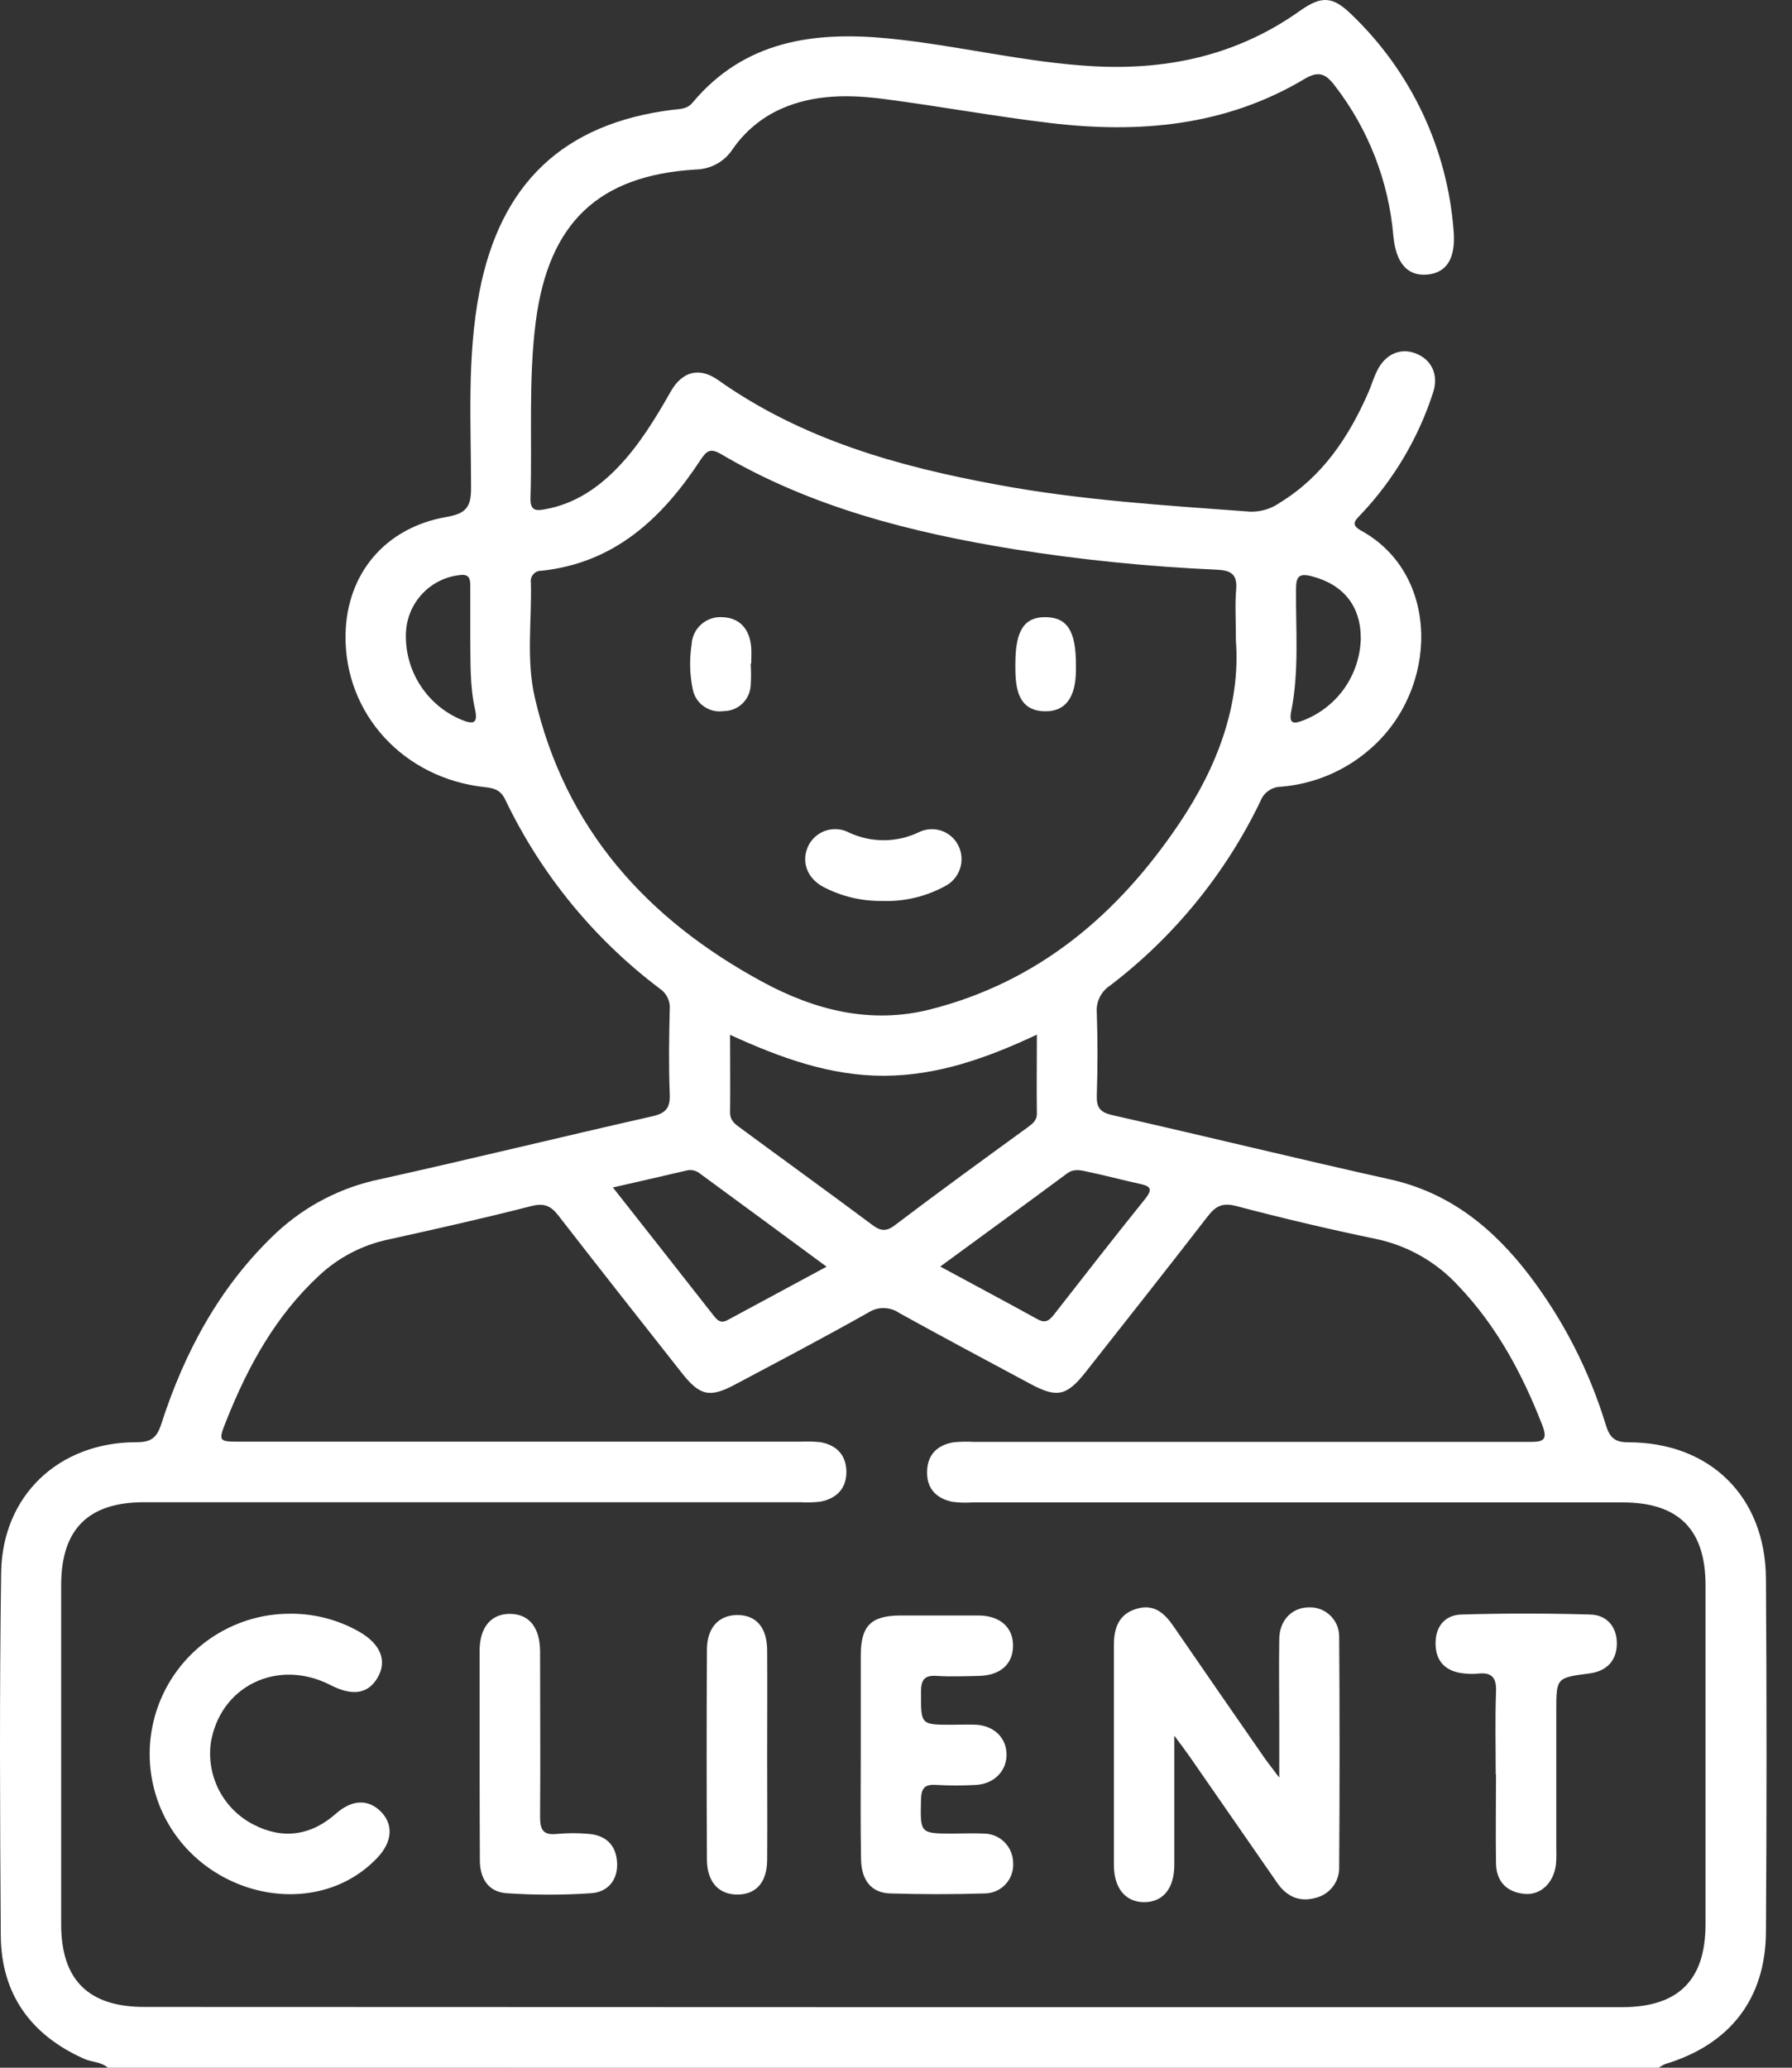 <svg width="39" height="45" viewBox="0 0 39 45" fill="none" xmlns="http://www.w3.org/2000/svg">
<rect x="0" y="0" width="39" height="45" fill="#333333" stroke="none"/>
<g clip-path="url(#clip0_2462_365)">
<path d="M2.348 45C2.198 44.867 1.995 44.883 1.824 44.803C0.667 44.286 0.029 43.394 0.017 42.133C-0.001 39.496 -0.013 36.865 0.025 34.224C0.05 32.542 1.284 31.387 2.967 31.387C3.28 31.387 3.41 31.3 3.509 30.994C4.019 29.413 4.791 27.98 6.015 26.827C6.651 26.236 7.437 25.832 8.287 25.66C10.257 25.223 12.217 24.741 14.185 24.297C14.491 24.229 14.589 24.115 14.576 23.805C14.551 23.191 14.561 22.575 14.576 21.959C14.583 21.873 14.566 21.787 14.528 21.71C14.491 21.632 14.433 21.566 14.362 21.518C12.928 20.437 11.775 19.028 10.999 17.409C10.902 17.203 10.771 17.154 10.562 17.132C8.778 16.943 7.49 15.528 7.52 13.808C7.545 12.484 8.382 11.48 9.725 11.249C10.143 11.176 10.254 11.034 10.252 10.615C10.252 9.198 10.161 7.776 10.431 6.366C10.886 3.995 12.258 2.686 14.642 2.389C14.8 2.369 14.951 2.38 15.074 2.232C16.201 0.885 17.712 0.678 19.338 0.837C20.839 0.985 22.308 1.363 23.817 1.443C25.449 1.528 26.956 1.189 28.302 0.228C28.772 -0.103 29.016 -0.075 29.42 0.322C30.712 1.561 31.5 3.233 31.635 5.018C31.686 5.613 31.493 5.935 31.064 5.975C30.634 6.015 30.379 5.729 30.324 5.134C30.223 3.946 29.781 2.811 29.052 1.867C28.852 1.604 28.7 1.532 28.381 1.724C26.669 2.744 24.791 2.908 22.863 2.678C21.657 2.535 20.462 2.314 19.257 2.157C18.499 2.057 17.731 2.047 17.011 2.364C16.579 2.554 16.209 2.861 15.943 3.25C15.854 3.384 15.734 3.494 15.593 3.571C15.451 3.647 15.294 3.688 15.133 3.69C13.02 3.819 11.942 4.854 11.662 6.986C11.495 8.27 11.586 9.559 11.545 10.846C11.538 11.125 11.675 11.12 11.873 11.081C12.518 10.963 13.031 10.611 13.475 10.142C13.919 9.672 14.271 9.097 14.596 8.523C14.848 8.08 15.22 7.982 15.63 8.272C17.454 9.564 19.544 10.151 21.701 10.548C23.518 10.886 25.36 10.999 27.199 11.135C27.433 11.144 27.665 11.075 27.856 10.939C28.781 10.372 29.351 9.517 29.777 8.548C29.847 8.388 29.894 8.218 29.975 8.061C30.148 7.709 30.478 7.563 30.806 7.69C31.159 7.824 31.318 8.16 31.187 8.548C30.866 9.541 30.326 10.449 29.608 11.205C29.475 11.341 29.398 11.424 29.63 11.552C31.349 12.504 31.312 14.996 29.831 16.29C29.289 16.77 28.607 17.061 27.887 17.121C27.787 17.121 27.689 17.152 27.608 17.209C27.526 17.266 27.463 17.347 27.429 17.441C26.669 19.017 25.547 20.392 24.155 21.452C24.059 21.515 23.982 21.603 23.932 21.707C23.882 21.81 23.86 21.925 23.87 22.039C23.89 22.639 23.89 23.239 23.87 23.84C23.862 24.11 23.943 24.21 24.222 24.272C26.233 24.726 28.236 25.219 30.249 25.666C31.555 25.956 32.503 26.733 33.288 27.761C34.026 28.733 34.586 29.828 34.943 30.995C35.027 31.266 35.117 31.389 35.438 31.389C37.22 31.389 38.421 32.575 38.433 34.356C38.45 36.92 38.45 39.483 38.433 42.046C38.424 43.504 37.645 44.496 36.243 44.919C36.192 44.941 36.143 44.969 36.098 45.001L2.348 45ZM19.221 43.682H35.305C36.523 43.682 37.117 43.095 37.118 41.883C37.118 39.422 37.118 36.962 37.118 34.501C37.118 33.284 36.531 32.697 35.312 32.697H21.165C21.019 32.708 20.872 32.703 20.727 32.684C20.367 32.609 20.16 32.386 20.177 32.005C20.192 31.644 20.411 31.447 20.75 31.389C20.895 31.375 21.042 31.371 21.189 31.38C25.216 31.38 29.243 31.38 33.272 31.38C33.571 31.38 33.7 31.36 33.562 31.007C33.127 29.89 32.57 28.855 31.737 27.982C31.259 27.462 30.629 27.104 29.936 26.961C28.919 26.75 27.909 26.512 26.905 26.247C26.607 26.169 26.457 26.247 26.283 26.473C25.406 27.608 24.515 28.733 23.627 29.861C23.217 30.381 23.003 30.428 22.432 30.122C21.479 29.61 20.522 29.102 19.576 28.578C19.476 28.508 19.358 28.47 19.237 28.468C19.115 28.466 18.996 28.501 18.895 28.567C17.939 29.105 16.968 29.616 15.999 30.131C15.445 30.427 15.23 30.377 14.837 29.878C13.941 28.74 13.042 27.602 12.154 26.456C11.991 26.246 11.848 26.177 11.567 26.247C10.533 26.512 9.492 26.746 8.449 26.976C7.888 27.095 7.37 27.364 6.95 27.755C6.001 28.632 5.4 29.728 4.93 30.906C4.743 31.375 4.75 31.375 5.245 31.375H17.412C17.558 31.367 17.704 31.371 17.85 31.386C18.202 31.445 18.409 31.662 18.42 32.009C18.431 32.38 18.218 32.612 17.854 32.681C17.709 32.698 17.562 32.702 17.416 32.693H3.135C1.921 32.693 1.332 33.28 1.331 34.497C1.331 36.958 1.331 39.418 1.331 41.878C1.331 43.091 1.926 43.677 3.142 43.677L19.221 43.682ZM26.897 13.938C26.897 13.469 26.875 13.149 26.903 12.83C26.932 12.492 26.785 12.412 26.478 12.398C25.002 12.333 23.531 12.185 22.072 11.953C19.841 11.591 17.662 11.043 15.689 9.881C15.46 9.746 15.377 9.814 15.253 9.998C14.42 11.271 13.384 12.251 11.781 12.422C11.748 12.421 11.716 12.427 11.685 12.44C11.655 12.453 11.629 12.473 11.607 12.497C11.585 12.522 11.569 12.551 11.56 12.583C11.551 12.614 11.549 12.648 11.554 12.68C11.575 13.512 11.45 14.359 11.638 15.175C12.293 18.031 14.079 20.008 16.599 21.371C17.732 21.984 18.947 22.295 20.239 21.969C22.602 21.371 24.333 19.9 25.665 17.92C26.5 16.681 27.003 15.325 26.897 13.938ZM15.888 22.521C15.888 23.127 15.895 23.667 15.888 24.206C15.888 24.387 15.993 24.46 16.112 24.547C17.068 25.252 18.026 25.943 18.976 26.652C19.152 26.784 19.274 26.815 19.468 26.67C20.421 25.947 21.392 25.242 22.36 24.538C22.467 24.459 22.568 24.391 22.566 24.23C22.558 23.68 22.566 23.13 22.566 22.517C21.473 23.03 20.407 23.408 19.241 23.412C18.075 23.415 17.004 23.031 15.888 22.521ZM13.339 25.843C14.103 26.814 14.809 27.709 15.511 28.606C15.597 28.715 15.671 28.817 15.832 28.73C16.536 28.349 17.24 27.97 17.989 27.567C17.037 26.862 16.131 26.201 15.226 25.535C15.185 25.503 15.138 25.481 15.088 25.471C15.038 25.46 14.986 25.462 14.937 25.475C14.427 25.594 13.917 25.712 13.339 25.843ZM20.463 27.564C21.2 27.962 21.895 28.333 22.585 28.713C22.758 28.809 22.843 28.731 22.944 28.602C23.6 27.761 24.256 26.919 24.926 26.087C25.112 25.853 25.006 25.808 24.792 25.761C24.421 25.68 24.053 25.581 23.682 25.503C23.531 25.471 23.378 25.423 23.222 25.539C22.319 26.208 21.41 26.87 20.463 27.564ZM10.235 13.88C10.235 13.501 10.235 13.121 10.235 12.742C10.235 12.557 10.185 12.486 9.978 12.519C9.671 12.559 9.388 12.706 9.179 12.935C8.97 13.163 8.848 13.458 8.835 13.767C8.818 14.17 8.925 14.569 9.143 14.908C9.36 15.248 9.676 15.513 10.049 15.667C10.31 15.774 10.402 15.735 10.34 15.447C10.223 14.929 10.242 14.403 10.235 13.88ZM29.615 13.906C29.621 13.194 29.241 12.725 28.558 12.544C28.272 12.467 28.206 12.544 28.206 12.822C28.198 13.71 28.277 14.601 28.101 15.482C28.04 15.786 28.186 15.748 28.389 15.668C28.743 15.525 29.047 15.283 29.265 14.97C29.482 14.656 29.604 14.287 29.615 13.906Z" fill="white"/>
<path d="M25.557 37.774C25.557 38.802 25.557 39.693 25.557 40.584C25.557 41.098 25.311 41.396 24.904 41.397C24.498 41.398 24.243 41.098 24.242 40.589C24.242 38.994 24.242 37.398 24.242 35.803C24.242 35.429 24.349 35.13 24.729 35.014C25.11 34.897 25.34 35.103 25.537 35.389C26.192 36.342 26.849 37.292 27.508 38.241C27.589 38.358 27.679 38.47 27.841 38.687V37.55C27.841 36.92 27.831 36.291 27.841 35.662C27.849 35.253 28.125 34.981 28.491 34.981C28.576 34.978 28.661 34.992 28.74 35.023C28.819 35.054 28.891 35.1 28.952 35.159C29.013 35.218 29.062 35.289 29.095 35.367C29.128 35.446 29.145 35.53 29.145 35.615C29.157 37.283 29.157 38.951 29.145 40.62C29.152 40.776 29.104 40.931 29.01 41.056C28.915 41.181 28.78 41.269 28.627 41.305C28.275 41.402 27.998 41.271 27.794 40.974C27.161 40.059 26.528 39.145 25.894 38.233C25.812 38.114 25.724 38 25.557 37.774Z" fill="white"/>
<path d="M6.258 35.12C6.802 35.106 7.339 35.24 7.812 35.508C8.282 35.774 8.431 36.142 8.22 36.507C8.008 36.873 7.663 36.915 7.188 36.67C6.039 36.084 4.782 36.695 4.586 37.943C4.542 38.294 4.605 38.649 4.768 38.963C4.931 39.276 5.185 39.533 5.497 39.698C6.137 40.038 6.76 39.959 7.313 39.469C7.657 39.164 8.011 39.148 8.287 39.424C8.562 39.7 8.547 40.076 8.213 40.43C6.858 41.858 4.309 41.275 3.495 39.352C3.302 38.892 3.225 38.392 3.27 37.895C3.315 37.399 3.482 36.921 3.754 36.503C4.027 36.086 4.397 35.741 4.834 35.5C5.27 35.259 5.759 35.128 6.258 35.12Z" fill="white"/>
<path d="M18.733 38.185C18.733 37.469 18.733 36.753 18.733 36.036C18.733 35.379 18.955 35.162 19.596 35.158C20.166 35.158 20.736 35.158 21.306 35.158C21.776 35.165 22.059 35.428 22.047 35.836C22.037 36.222 21.765 36.461 21.31 36.473C21.003 36.48 20.695 36.492 20.389 36.473C20.112 36.453 20.045 36.562 20.044 36.825C20.044 37.536 20.028 37.536 20.726 37.536C20.902 37.536 21.079 37.527 21.252 37.536C21.637 37.562 21.897 37.819 21.906 38.171C21.916 38.523 21.65 38.821 21.245 38.845C20.953 38.862 20.66 38.862 20.368 38.845C20.113 38.828 20.05 38.929 20.044 39.17C20.028 39.904 20.018 39.904 20.749 39.904C20.968 39.904 21.189 39.893 21.407 39.904C21.577 39.904 21.741 39.971 21.861 40.091C21.981 40.212 22.049 40.375 22.049 40.545C22.055 40.629 22.043 40.714 22.014 40.794C21.986 40.873 21.941 40.946 21.884 41.008C21.826 41.07 21.756 41.12 21.679 41.154C21.601 41.188 21.518 41.206 21.433 41.207C20.746 41.228 20.059 41.228 19.372 41.207C18.966 41.194 18.747 40.924 18.739 40.461C18.725 39.706 18.733 38.946 18.733 38.185Z" fill="white"/>
<path d="M32.552 38.612C32.552 38.012 32.536 37.412 32.559 36.813C32.571 36.499 32.456 36.388 32.156 36.424C32.054 36.433 31.951 36.431 31.85 36.418C31.476 36.378 31.254 36.172 31.243 35.794C31.231 35.416 31.43 35.149 31.804 35.137C32.743 35.109 33.674 35.11 34.609 35.137C34.983 35.146 35.196 35.421 35.188 35.785C35.179 36.149 34.962 36.372 34.585 36.42C33.87 36.513 33.87 36.515 33.87 37.242V40.223C33.874 40.34 33.872 40.458 33.863 40.575C33.815 40.979 33.527 41.255 33.169 41.216C32.779 41.174 32.563 40.939 32.558 40.545C32.549 39.901 32.558 39.253 32.558 38.614L32.552 38.612Z" fill="white"/>
<path d="M10.438 38.166C10.438 37.419 10.438 36.672 10.438 35.925C10.438 35.413 10.691 35.118 11.104 35.123C11.518 35.128 11.752 35.419 11.754 35.945C11.754 37.146 11.763 38.347 11.754 39.547C11.754 39.834 11.83 39.941 12.12 39.912C12.354 39.89 12.59 39.89 12.824 39.912C13.194 39.947 13.411 40.162 13.43 40.539C13.449 40.916 13.227 41.179 12.867 41.202C12.253 41.244 11.637 41.244 11.023 41.202C10.612 41.172 10.436 40.861 10.443 40.454C10.44 39.689 10.438 38.928 10.438 38.166Z" fill="white"/>
<path d="M16.696 38.234C16.696 38.98 16.702 39.726 16.696 40.472C16.696 40.965 16.452 41.233 16.045 41.231C15.637 41.23 15.387 40.953 15.385 40.468C15.377 38.947 15.377 37.427 15.385 35.907C15.385 35.422 15.644 35.148 16.048 35.148C16.452 35.148 16.692 35.414 16.696 35.911C16.701 36.685 16.696 37.459 16.696 38.234Z" fill="white"/>
<path d="M19.194 19.607C18.753 19.613 18.319 19.51 17.928 19.307C17.565 19.119 17.435 18.756 17.584 18.424C17.62 18.344 17.673 18.273 17.738 18.213C17.803 18.154 17.879 18.109 17.962 18.08C18.046 18.051 18.134 18.04 18.221 18.046C18.309 18.052 18.395 18.076 18.473 18.117C18.712 18.229 18.973 18.287 19.237 18.286C19.501 18.285 19.761 18.225 19.999 18.111C20.151 18.036 20.327 18.025 20.488 18.079C20.649 18.134 20.782 18.25 20.857 18.402C20.897 18.481 20.92 18.567 20.925 18.655C20.931 18.743 20.919 18.831 20.89 18.914C20.861 18.997 20.816 19.074 20.757 19.14C20.698 19.205 20.627 19.258 20.547 19.296C20.132 19.518 19.665 19.626 19.194 19.607Z" fill="white"/>
<path d="M16.337 14.441C16.348 14.601 16.348 14.762 16.337 14.922C16.328 15.071 16.264 15.21 16.156 15.313C16.048 15.416 15.906 15.474 15.757 15.475C15.602 15.5 15.444 15.463 15.317 15.373C15.189 15.283 15.102 15.146 15.075 14.992C15.01 14.676 15.002 14.351 15.051 14.032C15.055 13.948 15.075 13.865 15.111 13.788C15.147 13.712 15.199 13.643 15.262 13.587C15.326 13.531 15.4 13.488 15.48 13.462C15.561 13.435 15.646 13.425 15.73 13.432C16.094 13.447 16.317 13.685 16.349 14.091C16.357 14.209 16.349 14.326 16.349 14.443L16.337 14.441Z" fill="white"/>
<path d="M22.098 14.441C22.098 13.718 22.293 13.422 22.765 13.431C23.237 13.441 23.416 13.747 23.416 14.468C23.416 14.511 23.416 14.556 23.416 14.6C23.409 15.187 23.182 15.488 22.739 15.48C22.296 15.472 22.106 15.194 22.099 14.616C22.097 14.559 22.098 14.496 22.098 14.441Z" fill="white"/>
</g>
<defs>
<clipPath id="clip0_2462_365">
<rect width="38.447" height="45" fill="white"/>
</clipPath>
</defs>
</svg>
